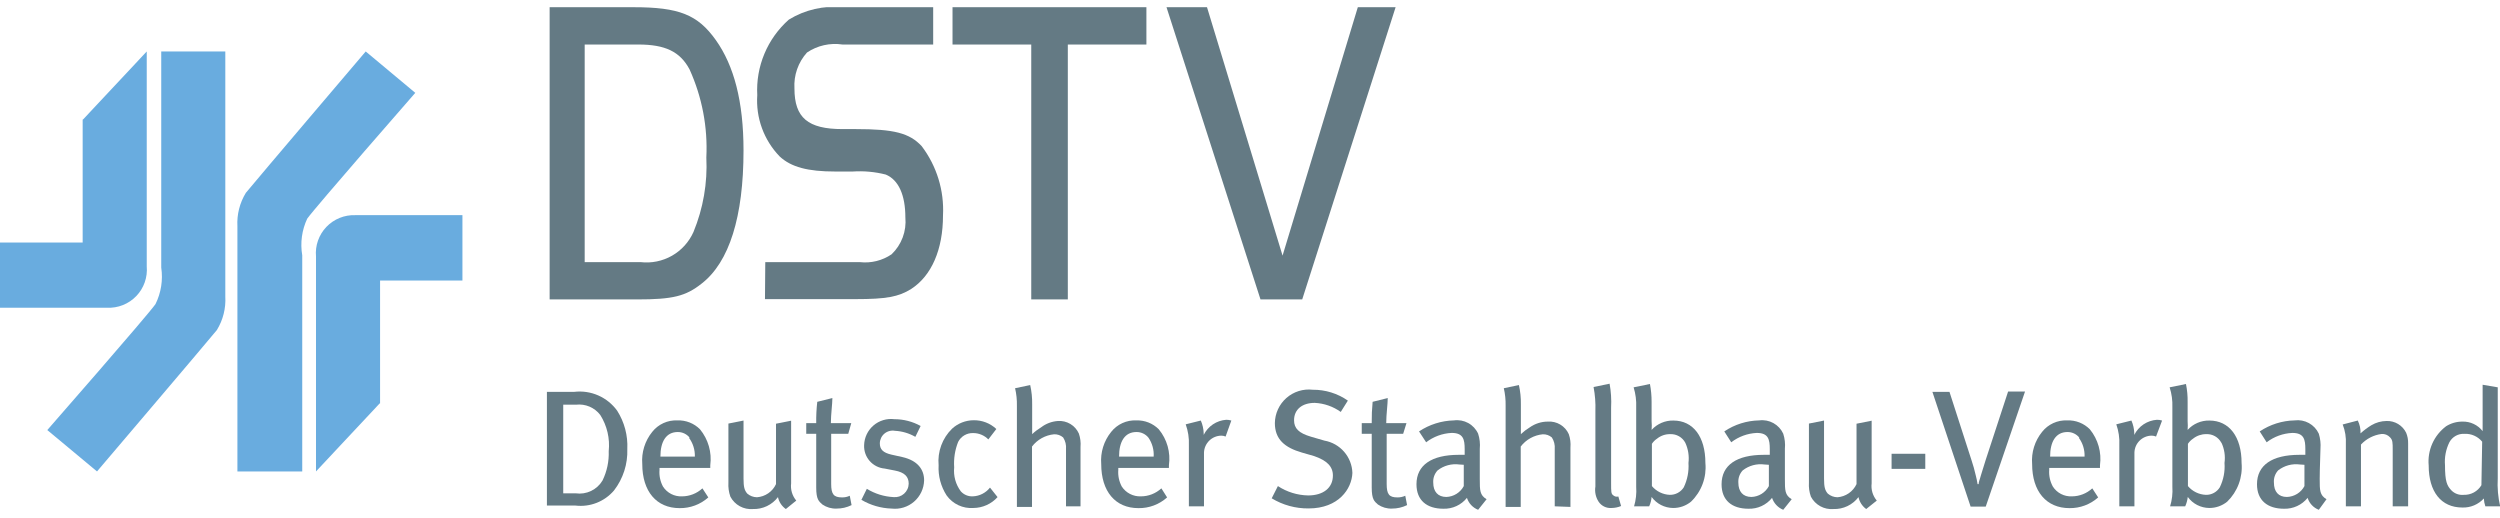 <svg width="280" height="58" viewBox="0 0 280 58" fill="none" xmlns="http://www.w3.org/2000/svg">
<g clip-path="url(#clip0_71_551)">
<path d="M26.59 52.801V25.35C26.517 24.031 26.847 22.721 27.538 21.595C28.926 19.904 40.96 5.764 40.96 5.764L46.511 10.398C46.511 10.398 35.324 23.202 34.41 24.487C33.808 25.768 33.613 27.202 33.851 28.597C33.851 30.288 33.851 52.801 33.851 52.801H26.59Z" fill="#69ACDF"/>
<path d="M42.517 45.189L35.392 52.8C35.392 52.8 35.392 29.409 35.392 28.732C35.338 28.129 35.414 27.521 35.614 26.95C35.814 26.378 36.134 25.856 36.552 25.417C36.97 24.979 37.477 24.634 38.038 24.407C38.6 24.179 39.204 24.074 39.809 24.098H51.792V31.422H42.568V45.172" fill="#69ACDF"/>
<path d="M25.235 5.764V33.215C25.31 34.533 24.979 35.844 24.287 36.969C22.899 38.661 10.865 52.801 10.865 52.801L5.297 48.166C5.297 48.166 16.502 35.363 17.416 34.06C18.042 32.793 18.267 31.365 18.059 29.967C18.059 28.276 18.059 5.764 18.059 5.764H25.235Z" fill="#69ACDF"/>
<path d="M9.309 13.375L16.435 5.764C16.435 5.764 16.435 29.155 16.435 29.832C16.489 30.438 16.412 31.049 16.21 31.623C16.008 32.197 15.685 32.721 15.263 33.16C14.842 33.599 14.331 33.943 13.765 34.168C13.199 34.394 12.592 34.495 11.983 34.466H0V27.16H9.258V13.392" fill="#69ACDF"/>
<path d="M68.769 54.932C68.245 55.547 67.576 56.023 66.823 56.319C66.07 56.614 65.256 56.718 64.453 56.623H61.254V43.887H64.317C65.234 43.779 66.164 43.918 67.009 44.29C67.854 44.662 68.584 45.253 69.124 46.001C69.937 47.282 70.334 48.783 70.258 50.297C70.318 51.968 69.791 53.608 68.769 54.932ZM67.229 46.475C66.915 46.065 66.501 45.744 66.027 45.542C65.552 45.341 65.033 45.266 64.52 45.325H63.082V55.253H64.487C65.072 55.336 65.669 55.243 66.202 54.987C66.736 54.731 67.181 54.324 67.483 53.815C67.98 52.795 68.218 51.668 68.177 50.534C68.326 49.113 67.992 47.683 67.229 46.475Z" fill="#647A84"/>
<path d="M73.864 52.412V52.632C73.813 53.276 73.948 53.922 74.253 54.492C74.481 54.846 74.798 55.134 75.172 55.327C75.547 55.52 75.965 55.611 76.386 55.592C77.233 55.589 78.048 55.269 78.671 54.695L79.331 55.71C78.448 56.499 77.3 56.928 76.115 56.911C73.525 56.911 71.934 55.033 71.934 51.972C71.83 50.672 72.23 49.382 73.051 48.369C73.384 47.948 73.812 47.611 74.301 47.388C74.79 47.164 75.324 47.06 75.861 47.084C76.33 47.065 76.799 47.144 77.236 47.316C77.673 47.488 78.069 47.749 78.4 48.082C78.857 48.638 79.195 49.283 79.393 49.975C79.591 50.668 79.645 51.393 79.551 52.107V52.412H73.864ZM77.249 49.029C77.09 48.827 76.886 48.665 76.655 48.553C76.423 48.442 76.169 48.385 75.912 48.386C74.609 48.386 73.965 49.452 73.965 51.143H77.824C77.848 50.384 77.616 49.64 77.164 49.029H77.249Z" fill="#647A84"/>
<path d="M88.014 57.012C87.559 56.696 87.244 56.218 87.133 55.676C86.806 56.107 86.38 56.453 85.891 56.686C85.403 56.918 84.865 57.03 84.324 57.012C83.814 57.054 83.302 56.945 82.854 56.698C82.406 56.451 82.04 56.078 81.802 55.625C81.624 55.121 81.549 54.586 81.582 54.052V47.439L83.275 47.101V53.595C83.275 54.543 83.376 54.915 83.698 55.287C84 55.545 84.383 55.689 84.781 55.693C85.235 55.66 85.673 55.506 86.048 55.247C86.423 54.988 86.722 54.634 86.913 54.221V47.456L88.606 47.117V54.137C88.564 54.48 88.594 54.829 88.693 55.161C88.792 55.492 88.958 55.8 89.181 56.065L88.014 57.012Z" fill="#647A84"/>
<path d="M95.004 48.589H93.092V54.204C93.092 55.355 93.379 55.71 94.31 55.71C94.609 55.715 94.904 55.652 95.173 55.524L95.376 56.572C94.851 56.834 94.271 56.967 93.684 56.961C93.124 56.982 92.572 56.822 92.11 56.505C91.721 56.15 91.416 55.964 91.416 54.593V48.589H90.299V47.388H91.416C91.404 46.592 91.444 45.795 91.534 45.003L93.227 44.581C93.227 45.257 93.058 46.424 93.058 47.388H95.343L95.004 48.589Z" fill="#647A84"/>
<path d="M99.862 56.961C98.669 56.924 97.504 56.587 96.477 55.98L97.086 54.746C97.99 55.303 99.021 55.623 100.082 55.676C100.294 55.697 100.508 55.674 100.71 55.608C100.913 55.542 101.099 55.436 101.258 55.294C101.417 55.153 101.545 54.98 101.634 54.786C101.723 54.593 101.771 54.383 101.774 54.171C101.774 53.376 101.3 52.902 100.217 52.699L99.083 52.479C98.435 52.423 97.834 52.119 97.405 51.631C96.976 51.142 96.753 50.507 96.781 49.858C96.792 49.438 96.891 49.024 97.071 48.645C97.252 48.265 97.51 47.927 97.829 47.653C98.147 47.379 98.52 47.175 98.923 47.054C99.325 46.932 99.749 46.896 100.166 46.949C101.197 46.948 102.21 47.21 103.111 47.71L102.519 48.927C101.822 48.524 101.039 48.292 100.234 48.251C100.028 48.214 99.816 48.222 99.614 48.276C99.411 48.329 99.222 48.426 99.061 48.56C98.9 48.693 98.77 48.861 98.68 49.05C98.591 49.239 98.543 49.445 98.541 49.655C98.541 50.314 98.88 50.703 99.862 50.923L101.08 51.194C102.773 51.583 103.501 52.581 103.501 53.798C103.49 54.252 103.384 54.698 103.191 55.108C102.998 55.518 102.721 55.884 102.379 56.181C102.036 56.479 101.636 56.702 101.202 56.836C100.769 56.971 100.312 57.013 99.862 56.961Z" fill="#647A84"/>
<path d="M109.018 56.894C108.44 56.935 107.861 56.828 107.337 56.582C106.812 56.337 106.359 55.96 106.022 55.49C105.373 54.485 105.059 53.301 105.125 52.107C105.056 51.356 105.155 50.599 105.416 49.891C105.676 49.182 106.091 48.541 106.631 48.014C107.292 47.408 108.155 47.071 109.052 47.067C109.993 47.053 110.903 47.405 111.59 48.048L110.693 49.215C110.473 48.989 110.21 48.81 109.919 48.688C109.629 48.566 109.316 48.503 109.001 48.504C108.653 48.49 108.308 48.577 108.007 48.754C107.707 48.931 107.464 49.191 107.308 49.502C106.952 50.405 106.801 51.376 106.868 52.344C106.77 53.302 107.036 54.262 107.613 55.033C107.781 55.219 107.987 55.366 108.219 55.462C108.45 55.559 108.7 55.603 108.95 55.591C109.324 55.578 109.69 55.483 110.023 55.313C110.356 55.144 110.649 54.904 110.88 54.61L111.726 55.676C111.384 56.056 110.967 56.361 110.5 56.57C110.034 56.78 109.529 56.89 109.018 56.894Z" fill="#647A84"/>
<path d="M119.393 56.708V50.297C119.434 49.84 119.321 49.381 119.072 48.995C118.791 48.751 118.428 48.624 118.056 48.64C117.572 48.686 117.103 48.832 116.678 49.068C116.253 49.303 115.881 49.624 115.585 50.01V56.775H113.893V45.443C113.907 44.783 113.839 44.124 113.689 43.481L115.382 43.126C115.541 43.836 115.615 44.563 115.602 45.291V47.371C115.602 47.71 115.602 48.132 115.602 48.623C115.907 48.335 116.242 48.08 116.601 47.862C117.144 47.447 117.797 47.2 118.479 47.151C118.968 47.116 119.457 47.231 119.877 47.482C120.298 47.733 120.632 48.108 120.832 48.555C120.998 49.039 121.062 49.551 121.018 50.061V56.708H119.393Z" fill="#647A84"/>
<path d="M125.249 52.412V52.632C125.198 53.276 125.334 53.922 125.639 54.492C125.869 54.844 126.186 55.13 126.56 55.322C126.934 55.515 127.351 55.608 127.771 55.592C128.624 55.593 129.446 55.273 130.073 54.695L130.716 55.71C129.835 56.502 128.686 56.931 127.5 56.911C124.911 56.911 123.337 55.033 123.337 51.972C123.232 50.672 123.632 49.382 124.454 48.369C124.786 47.948 125.215 47.611 125.703 47.388C126.192 47.164 126.727 47.06 127.263 47.084C127.73 47.068 128.195 47.148 128.629 47.319C129.063 47.491 129.457 47.751 129.785 48.082C130.243 48.638 130.581 49.282 130.776 49.975C130.971 50.668 131.02 51.394 130.919 52.107V52.412H125.249ZM128.634 49.029C128.473 48.825 128.267 48.661 128.032 48.55C127.798 48.438 127.54 48.382 127.28 48.386C125.977 48.386 125.334 49.452 125.334 51.143H129.21C129.258 50.394 129.056 49.65 128.634 49.029Z" fill="#647A84"/>
<path d="M137.267 48.894C137.113 48.824 136.945 48.79 136.776 48.792C136.273 48.801 135.792 49.002 135.433 49.355C135.074 49.707 134.864 50.184 134.847 50.687V56.708H133.154V49.858C133.19 49.064 133.069 48.271 132.799 47.524L134.491 47.101C134.691 47.555 134.8 48.043 134.813 48.539V48.708C135.05 48.231 135.407 47.824 135.849 47.528C136.292 47.231 136.804 47.055 137.335 47.016C137.53 47.013 137.724 47.042 137.91 47.101L137.267 48.894Z" fill="#647A84"/>
<path d="M146.56 56.945C145.104 56.958 143.674 56.566 142.43 55.811L143.124 54.441C144.131 55.102 145.304 55.465 146.509 55.49C148.201 55.49 149.285 54.644 149.285 53.258C149.285 52.226 148.591 51.566 147.169 51.076L145.815 50.687C143.885 50.129 142.785 49.198 142.785 47.388C142.791 46.855 142.909 46.329 143.132 45.844C143.354 45.359 143.676 44.927 144.077 44.574C144.477 44.222 144.947 43.958 145.457 43.798C145.966 43.639 146.503 43.589 147.033 43.651C148.437 43.64 149.809 44.065 150.96 44.868L150.165 46.137C149.312 45.526 148.301 45.173 147.253 45.122C145.832 45.122 144.935 45.866 144.935 47.067C144.935 47.98 145.459 48.505 146.83 48.911L148.337 49.35C149.196 49.502 149.976 49.944 150.546 50.604C151.117 51.263 151.442 52.099 151.468 52.97C151.4 54.746 149.928 56.945 146.56 56.945Z" fill="#647A84"/>
<path d="M157.153 48.589H155.308V54.204C155.308 55.355 155.579 55.71 156.51 55.71C156.814 55.715 157.115 55.651 157.39 55.524L157.593 56.572C157.066 56.83 156.487 56.963 155.901 56.961C155.341 56.982 154.789 56.822 154.327 56.505C153.937 56.15 153.633 55.964 153.633 54.593V48.589H152.516V47.388H153.633C153.624 46.592 153.657 45.796 153.734 45.003L155.427 44.581C155.427 45.257 155.258 46.424 155.258 47.388H157.526L157.153 48.589Z" fill="#647A84"/>
<path d="M165.55 57.097C165.255 56.981 164.99 56.801 164.773 56.57C164.556 56.339 164.394 56.062 164.298 55.76C163.982 56.154 163.58 56.469 163.121 56.681C162.663 56.892 162.162 56.994 161.657 56.978C159.795 56.978 158.645 56.031 158.645 54.238C158.645 52.09 160.337 50.94 163.384 50.94H164.044V50.314C164.044 49.215 163.891 48.487 162.588 48.487C161.55 48.536 160.551 48.902 159.728 49.536L158.932 48.318C160.092 47.545 161.448 47.117 162.842 47.084C163.394 47.008 163.955 47.112 164.443 47.38C164.93 47.648 165.319 48.066 165.55 48.572C165.727 49.117 165.791 49.693 165.736 50.263C165.736 50.923 165.736 52.361 165.736 53.646C165.736 54.932 165.736 55.456 166.498 55.913L165.55 57.097ZM163.451 52.023C163.022 51.964 162.585 51.993 162.166 52.106C161.747 52.219 161.356 52.415 161.014 52.682C160.843 52.865 160.711 53.081 160.626 53.316C160.542 53.552 160.507 53.802 160.523 54.052C160.523 55.067 161.048 55.659 161.996 55.659C162.399 55.644 162.79 55.524 163.132 55.31C163.473 55.096 163.753 54.797 163.942 54.441V52.056L163.451 52.023Z" fill="#647A84"/>
<path d="M174.13 56.708V50.297C174.171 49.84 174.057 49.381 173.808 48.995C173.527 48.753 173.164 48.626 172.793 48.64C172.309 48.686 171.839 48.832 171.414 49.068C170.989 49.303 170.617 49.624 170.321 50.01V56.775H168.629V45.443C168.643 44.783 168.575 44.124 168.426 43.481L170.118 43.126C170.277 43.836 170.351 44.563 170.338 45.291V47.371C170.338 47.71 170.338 48.132 170.338 48.623C170.644 48.335 170.978 48.08 171.337 47.862C171.926 47.445 172.63 47.221 173.351 47.219C173.84 47.183 174.328 47.299 174.749 47.55C175.17 47.801 175.503 48.176 175.704 48.623C175.87 49.106 175.933 49.619 175.89 50.128V56.775L174.13 56.708Z" fill="#647A84"/>
<path d="M180.495 56.894C180.211 56.916 179.926 56.862 179.67 56.737C179.414 56.612 179.196 56.421 179.039 56.183C178.716 55.682 178.59 55.08 178.684 54.492V46.035C178.717 45.134 178.649 44.232 178.48 43.346L180.275 42.974C180.434 43.855 180.491 44.752 180.444 45.646V54.103C180.444 55.084 180.444 55.304 180.681 55.473C180.757 55.542 180.85 55.591 180.951 55.615C181.052 55.639 181.157 55.636 181.256 55.608L181.561 56.674C181.223 56.817 180.861 56.891 180.495 56.894Z" fill="#647A84"/>
<path d="M189.397 56.184C188.83 56.65 188.117 56.902 187.382 56.894C186.913 56.889 186.452 56.775 186.034 56.561C185.617 56.347 185.256 56.038 184.979 55.659C184.95 56.022 184.858 56.377 184.708 56.708H183.016C183.225 56.001 183.306 55.262 183.253 54.526V45.612C183.286 44.857 183.188 44.102 182.965 43.38L184.793 43.008C184.92 43.671 184.982 44.345 184.979 45.02V47.169C185.007 47.495 185.007 47.823 184.979 48.15C185.287 47.811 185.663 47.542 186.084 47.361C186.504 47.18 186.959 47.091 187.416 47.101C189.634 47.101 191.004 48.911 191.004 51.854C191.079 52.65 190.973 53.452 190.694 54.202C190.416 54.951 189.973 55.629 189.397 56.184ZM188.753 49.587C188.591 49.283 188.346 49.032 188.046 48.861C187.747 48.691 187.405 48.608 187.061 48.623C186.526 48.615 186.005 48.794 185.588 49.131C185.36 49.282 185.164 49.477 185.013 49.706V54.441C185.26 54.734 185.565 54.972 185.909 55.141C186.252 55.309 186.627 55.406 187.01 55.422C187.323 55.429 187.633 55.355 187.909 55.207C188.185 55.059 188.417 54.842 188.584 54.577C188.99 53.729 189.17 52.791 189.109 51.854C189.203 51.08 189.08 50.295 188.753 49.587Z" fill="#647A84"/>
<path d="M199.722 57.097C199.429 56.978 199.165 56.797 198.949 56.566C198.733 56.336 198.569 56.061 198.47 55.761C198.154 56.155 197.752 56.47 197.293 56.681C196.835 56.893 196.334 56.994 195.829 56.978C193.967 56.978 192.816 56.031 192.816 54.239C192.816 52.09 194.509 50.94 197.556 50.94H198.216V50.315C198.216 49.215 198.063 48.488 196.76 48.488C195.722 48.536 194.723 48.903 193.9 49.536L193.121 48.319C194.278 47.539 195.636 47.111 197.031 47.084C197.58 47.012 198.137 47.118 198.622 47.386C199.106 47.654 199.492 48.069 199.722 48.572C199.899 49.117 199.962 49.693 199.908 50.264C199.908 50.923 199.908 52.361 199.908 53.647C199.908 54.932 199.908 55.456 200.67 55.913L199.722 57.097ZM197.623 52.023C197.194 51.965 196.756 51.993 196.338 52.106C195.919 52.22 195.528 52.416 195.186 52.682C195.015 52.865 194.883 53.081 194.798 53.316C194.714 53.552 194.679 53.803 194.695 54.052C194.695 55.067 195.22 55.659 196.168 55.659C196.57 55.644 196.962 55.524 197.304 55.31C197.645 55.096 197.925 54.797 198.114 54.441V52.057L197.623 52.023Z" fill="#647A84"/>
<path d="M209.014 57.012C208.57 56.69 208.262 56.213 208.151 55.676C207.824 56.107 207.398 56.453 206.909 56.686C206.42 56.918 205.883 57.03 205.341 57.012C204.831 57.054 204.32 56.945 203.872 56.698C203.423 56.451 203.057 56.078 202.82 55.625C202.641 55.121 202.566 54.586 202.6 54.052V47.439L204.292 47.101V53.595C204.292 54.543 204.394 54.915 204.715 55.287C205.017 55.545 205.401 55.689 205.798 55.693C206.252 55.658 206.689 55.503 207.064 55.245C207.438 54.986 207.738 54.633 207.931 54.221V47.456L209.624 47.117V54.137C209.582 54.48 209.611 54.829 209.71 55.161C209.809 55.492 209.976 55.8 210.199 56.065L209.014 57.012Z" fill="#647A84"/>
<path d="M211.857 52.513V50.822H215.632V52.513H211.857Z" fill="#647A84"/>
<path d="M222.402 56.742H220.71L216.428 43.887H218.34L220.811 51.549C220.998 52.105 221.156 52.669 221.285 53.241C221.371 53.564 221.438 53.891 221.488 54.222H221.607C221.607 53.951 221.742 53.714 221.861 53.241L222.386 51.549L224.907 43.853H226.803L222.402 56.742Z" fill="#647A84"/>
<path d="M229.511 52.412V52.632C229.465 53.278 229.606 53.924 229.917 54.492C230.145 54.846 230.462 55.134 230.836 55.327C231.211 55.52 231.629 55.611 232.05 55.592C232.897 55.589 233.712 55.269 234.335 54.695L234.995 55.71C234.112 56.499 232.964 56.928 231.779 56.911C229.189 56.911 227.598 55.033 227.598 51.972C227.494 50.672 227.894 49.382 228.716 48.369C229.048 47.948 229.476 47.611 229.965 47.388C230.454 47.164 230.988 47.06 231.525 47.084C231.994 47.065 232.463 47.144 232.9 47.316C233.337 47.488 233.733 47.749 234.064 48.082C234.518 48.64 234.853 49.285 235.049 49.977C235.244 50.669 235.294 51.395 235.198 52.107V52.412H229.511ZM232.896 49.029C232.737 48.827 232.533 48.665 232.302 48.553C232.07 48.442 231.816 48.385 231.559 48.386C230.256 48.386 229.613 49.452 229.613 51.143H233.472C233.5 50.386 233.274 49.642 232.828 49.029H232.896Z" fill="#647A84"/>
<path d="M241.477 48.894C241.322 48.826 241.155 48.792 240.986 48.792C240.481 48.796 239.998 48.996 239.638 49.35C239.278 49.703 239.07 50.182 239.056 50.687V56.708H237.364V49.858C237.404 49.065 237.289 48.272 237.025 47.524L238.718 47.101C238.917 47.555 239.027 48.043 239.04 48.538V48.708C239.278 48.228 239.638 47.82 240.083 47.523C240.529 47.227 241.044 47.052 241.578 47.016C241.773 47.014 241.968 47.043 242.154 47.101L241.477 48.894Z" fill="#647A84"/>
<path d="M249.449 56.184C248.881 56.648 248.168 56.899 247.434 56.894C246.965 56.889 246.504 56.775 246.086 56.561C245.669 56.347 245.308 56.038 245.031 55.659C244.99 56.022 244.893 56.375 244.743 56.708H243.051C243.269 56.002 243.355 55.263 243.305 54.526V45.612C243.334 44.856 243.231 44.101 243 43.38L244.828 43.008C244.963 43.67 245.026 44.345 245.014 45.02V47.169C245.04 47.495 245.04 47.823 245.014 48.15C245.322 47.811 245.698 47.542 246.119 47.361C246.539 47.18 246.994 47.091 247.451 47.101C249.669 47.101 251.057 48.911 251.057 51.854C251.127 52.649 251.019 53.451 250.741 54.2C250.463 54.949 250.022 55.627 249.449 56.184ZM248.789 49.587C248.628 49.282 248.383 49.029 248.083 48.858C247.783 48.688 247.441 48.606 247.096 48.623C246.561 48.618 246.041 48.797 245.623 49.131C245.395 49.282 245.199 49.477 245.048 49.706V54.441C245.297 54.736 245.605 54.975 245.952 55.144C246.298 55.313 246.677 55.408 247.062 55.422C247.373 55.43 247.68 55.356 247.954 55.207C248.227 55.059 248.456 54.842 248.619 54.577C249.033 53.732 249.214 52.792 249.144 51.854C249.252 51.081 249.135 50.294 248.805 49.587H248.789Z" fill="#647A84"/>
<path d="M259.706 57.097C259.409 56.983 259.143 56.804 258.926 56.573C258.709 56.341 258.547 56.064 258.453 55.761C258.137 56.154 257.734 56.468 257.276 56.679C256.818 56.891 256.317 56.993 255.813 56.979C253.951 56.979 252.783 56.031 252.783 54.239C252.783 52.091 254.476 50.94 257.539 50.94H258.199V50.315C258.199 49.215 258.047 48.488 256.744 48.488C255.7 48.533 254.695 48.899 253.866 49.537L253.088 48.319C254.247 47.543 255.603 47.115 256.998 47.084C257.549 47.011 258.109 47.116 258.596 47.384C259.084 47.652 259.472 48.068 259.706 48.572C259.874 49.12 259.937 49.693 259.892 50.264C259.892 50.923 259.807 52.361 259.807 53.647C259.807 54.932 259.807 55.456 260.569 55.913L259.706 57.097ZM257.59 52.023C257.16 51.965 256.723 51.993 256.305 52.106C255.886 52.22 255.494 52.416 255.153 52.682C254.984 52.866 254.854 53.082 254.773 53.318C254.691 53.554 254.659 53.804 254.679 54.053C254.679 55.067 255.187 55.659 256.134 55.659C256.54 55.647 256.935 55.528 257.28 55.315C257.625 55.101 257.907 54.8 258.098 54.441V52.057L257.59 52.023Z" fill="#647A84"/>
<path d="M267.983 56.708V50.416C267.983 49.57 267.983 49.282 267.679 48.978C267.56 48.847 267.412 48.746 267.248 48.681C267.084 48.617 266.907 48.591 266.731 48.606C265.849 48.72 265.034 49.139 264.429 49.79V56.708H262.736V49.756C262.78 49 262.659 48.244 262.381 47.54L264.073 47.101C264.293 47.547 264.398 48.041 264.378 48.538C264.753 48.195 265.162 47.889 265.597 47.625C266.109 47.321 266.693 47.157 267.289 47.151C267.744 47.135 268.195 47.251 268.585 47.485C268.976 47.719 269.29 48.061 269.49 48.471C269.645 48.845 269.72 49.249 269.71 49.654V56.708H267.983Z" fill="#647A84"/>
<path d="M278.359 56.708C278.262 56.424 278.205 56.128 278.189 55.828C277.886 56.161 277.514 56.424 277.099 56.599C276.684 56.775 276.236 56.858 275.786 56.843C273.4 56.843 272.012 55.067 272.012 52.124C271.937 51.289 272.077 50.449 272.417 49.682C272.758 48.916 273.288 48.248 273.958 47.743C274.505 47.398 275.139 47.216 275.786 47.219C276.221 47.205 276.654 47.295 277.048 47.48C277.442 47.665 277.787 47.941 278.054 48.285C278.054 48.031 278.054 47.287 278.054 46.593V43.092L279.747 43.38V53.579C279.689 54.629 279.78 55.683 280.017 56.708H278.359ZM278.003 49.469C277.764 49.178 277.461 48.948 277.117 48.795C276.773 48.642 276.399 48.572 276.023 48.589C275.68 48.568 275.338 48.647 275.038 48.815C274.738 48.982 274.492 49.233 274.33 49.536C273.937 50.333 273.767 51.222 273.84 52.107C273.84 53.917 274.06 54.407 274.567 54.932C274.745 55.11 274.96 55.247 275.197 55.332C275.435 55.417 275.688 55.448 275.938 55.422C276.335 55.436 276.728 55.342 277.077 55.152C277.425 54.961 277.716 54.681 277.919 54.34L278.003 49.469Z" fill="#647A84"/>
<path d="M70.969 0.808C76.047 0.808 78.146 1.637 80.177 4.495C82.208 7.354 83.274 11.362 83.274 16.859C83.274 24.267 81.683 29.358 78.586 31.76C76.792 33.181 75.353 33.536 71.342 33.536H61.559V0.808H70.969ZM65.485 29.358H71.748C72.967 29.5 74.2 29.247 75.266 28.639C76.331 28.03 77.174 27.097 77.672 25.976C78.76 23.336 79.251 20.489 79.11 17.637C79.278 14.248 78.633 10.867 77.232 7.777C76.165 5.764 74.473 4.986 71.494 4.986H65.485V29.358Z" fill="#647A84"/>
<path d="M85.711 29.359H96.307C97.559 29.5 98.82 29.188 99.861 28.479C100.412 27.951 100.836 27.306 101.103 26.591C101.369 25.877 101.471 25.111 101.401 24.352C101.401 21.849 100.64 20.141 99.201 19.549C97.996 19.243 96.751 19.129 95.511 19.21H93.548C90.484 19.21 88.606 18.72 87.319 17.519C86.444 16.613 85.769 15.534 85.338 14.351C84.906 13.168 84.728 11.908 84.814 10.652C84.728 9.067 85.002 7.484 85.615 6.019C86.227 4.555 87.163 3.248 88.352 2.195C90.15 1.092 92.26 0.605 94.36 0.808H104.516V4.986H94.36C92.969 4.777 91.549 5.097 90.383 5.882C89.893 6.427 89.516 7.063 89.275 7.754C89.034 8.445 88.933 9.177 88.978 9.908C88.978 13.189 90.484 14.458 94.36 14.458H95.833C100.132 14.458 101.858 14.897 103.229 16.369C104.916 18.595 105.761 21.344 105.616 24.132C105.616 27.955 104.329 30.898 102.044 32.369C100.64 33.249 99.252 33.502 95.833 33.502H85.677L85.711 29.359Z" fill="#647A84"/>
<path d="M145.848 33.536H141.176L130.648 0.808H135.184L143.647 28.631L152.076 0.808H156.308L145.848 33.536Z" fill="#647A84"/>
<path d="M128.397 0.808H119.596H115.5H106.682V4.986H115.5V33.536H119.596V4.986H128.397V0.808Z" fill="#647A84"/>
</g>
<defs>
<clipPath id="clip0_71_551">
<rect width="280" height="56.289" fill="white" transform="translate(0 0.808)"/>
</clipPath>
</defs>
</svg>
